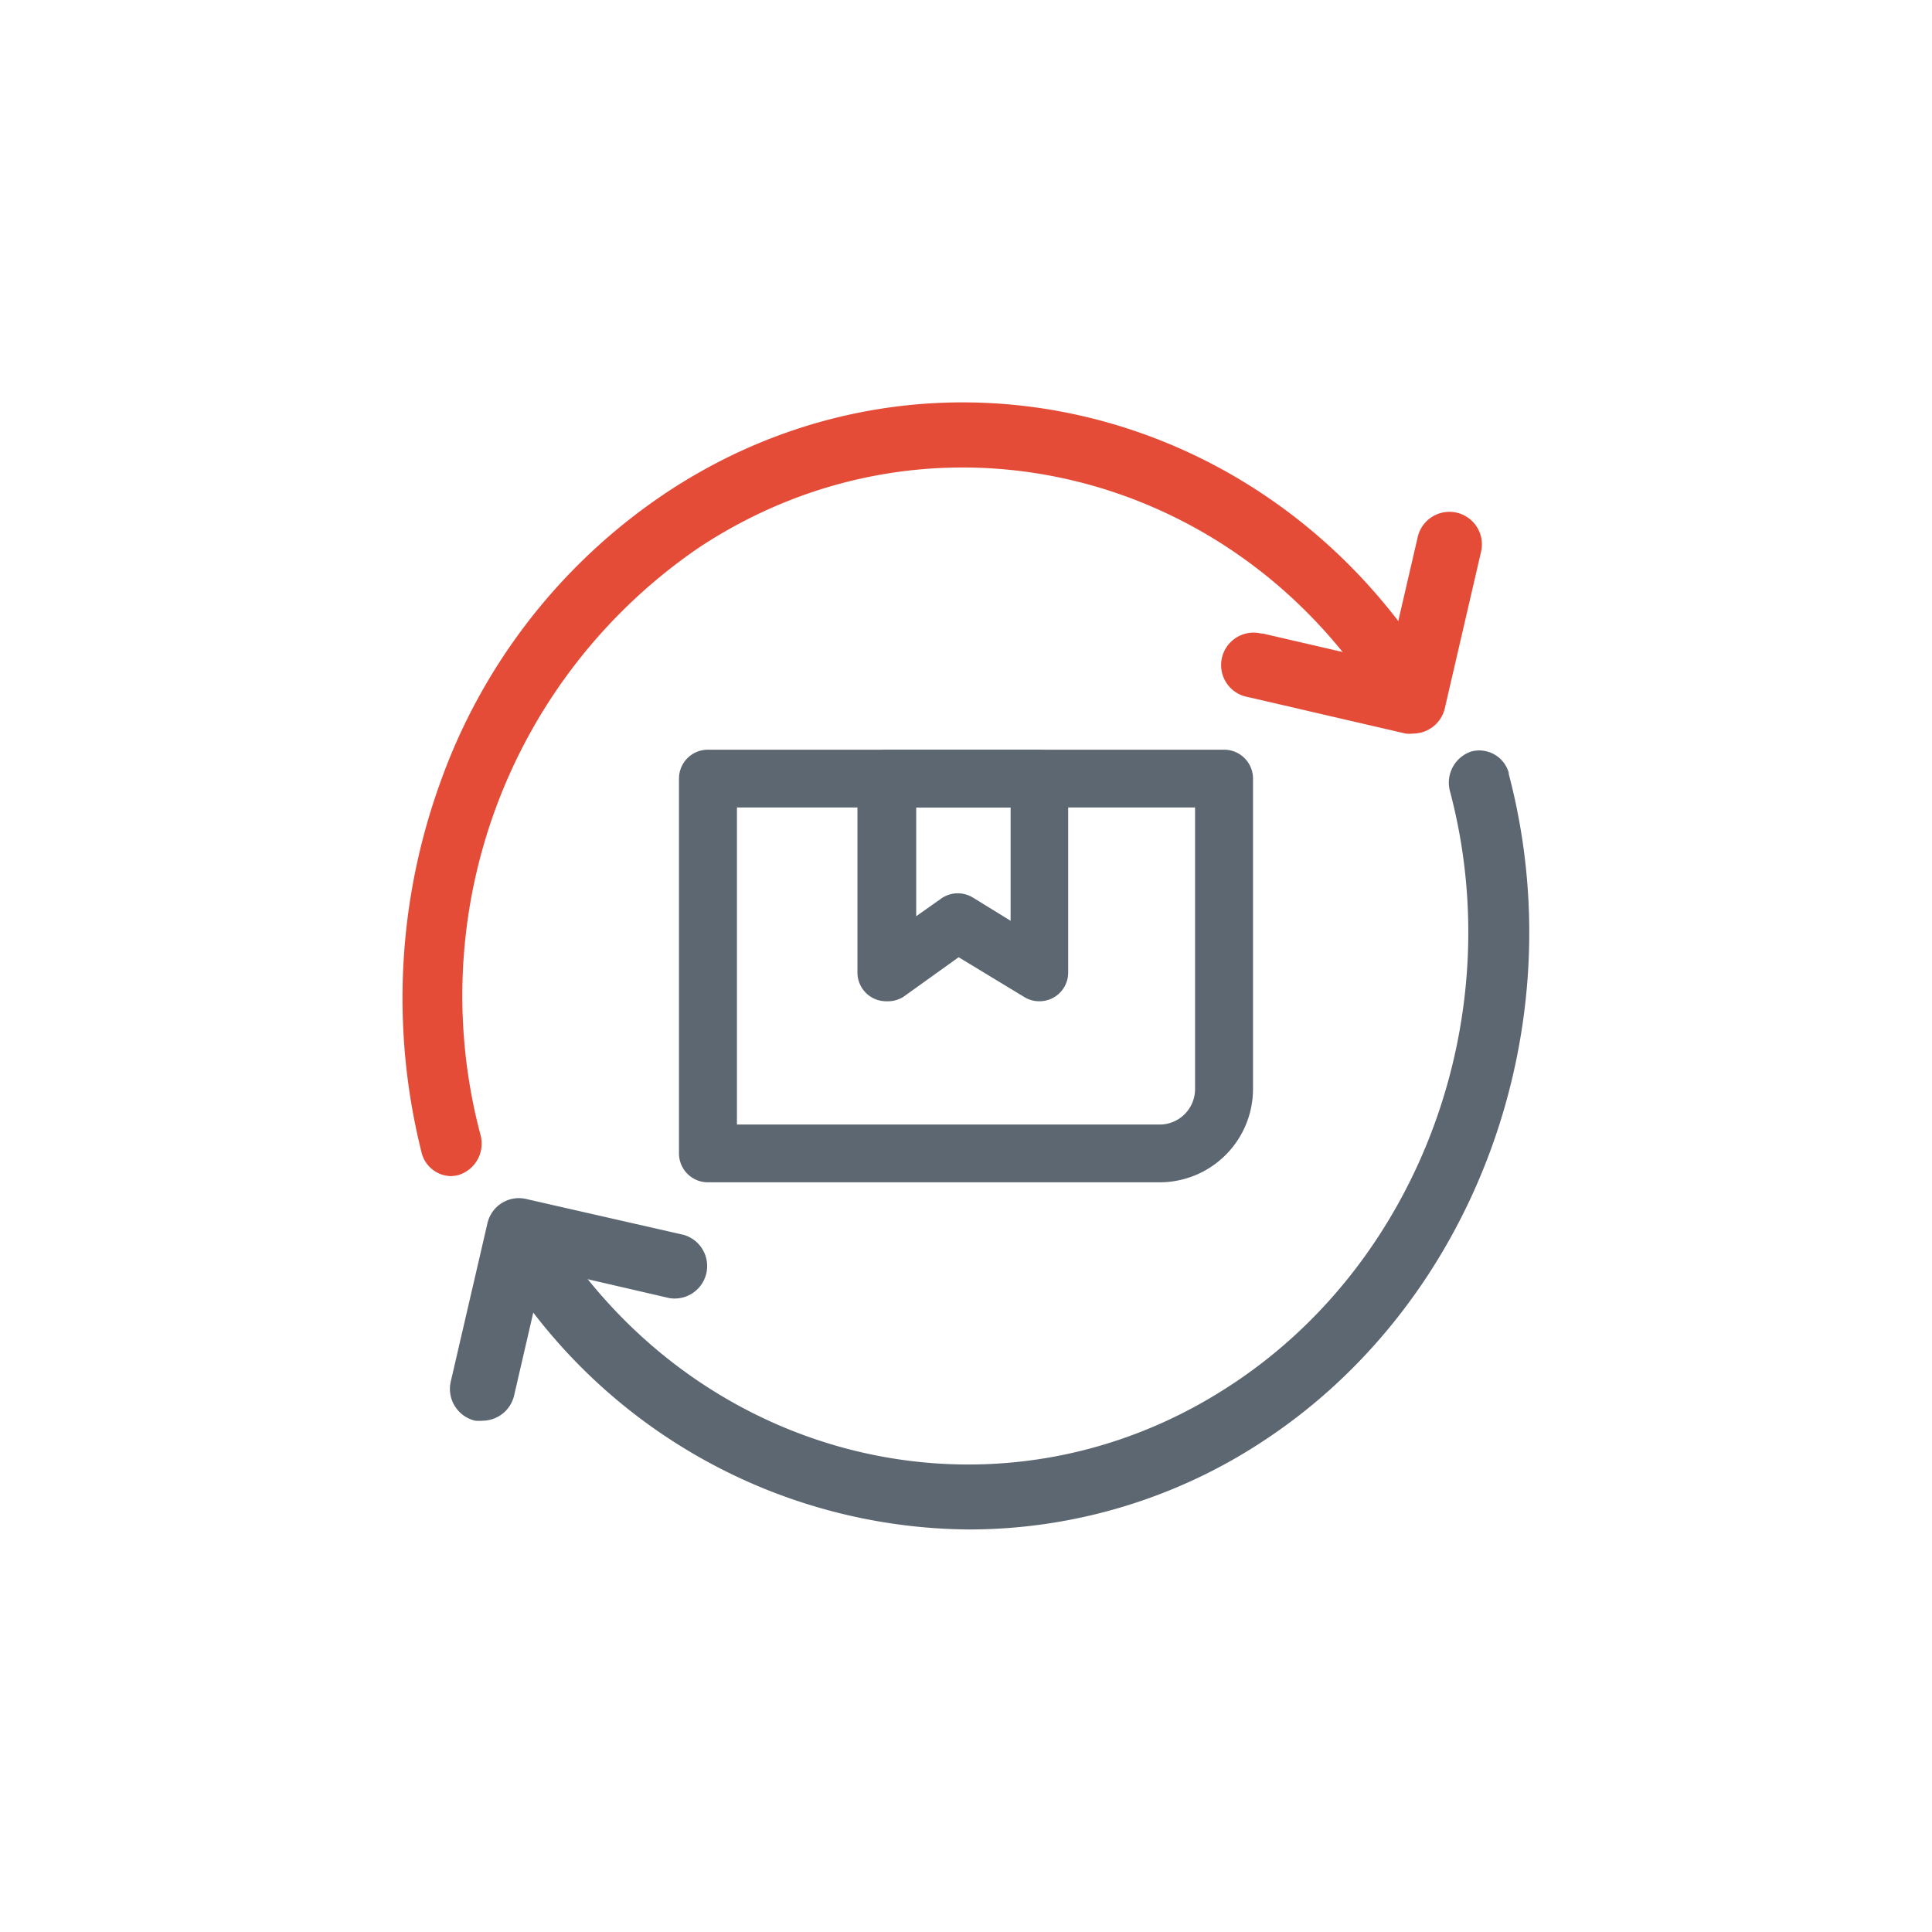 <svg xmlns="http://www.w3.org/2000/svg" id="Layer_1" data-name="Layer 1" viewBox="0 0 97 97"><defs><style>.cls-1{fill:#e54c38}.cls-2{fill:#5c6771}</style></defs><g id="Group_6644" data-name="Group 6644"><g id="Group_6446" data-name="Group 6446"><g id="Group_6443" data-name="Group 6443"><g id="Group_6442" data-name="Group 6442"><path id="Path_21382" d="M22.64 59.05a1.55 1.55 0 01-1.48-1.21 31.85 31.85 0 01.93-18.51 29.3 29.3 0 0111.37-14.6c13.17-8.73 30.59-4.45 38.82 9.53a1.7 1.7 0 01-.49 2.25 1.49 1.49 0 01-2.06-.43l-.06-.08c-7.33-12.46-22.85-16.27-34.59-8.5A27.24 27.24 0 0024.13 57 1.65 1.65 0 0123 59a1.75 1.75 0 01-.36.05z" class="cls-1" data-name="Path 21382"/><path id="Path_21383" d="M48.67 76.79a27.82 27.82 0 01-24-14.06 1.68 1.68 0 01.49-2.24 1.48 1.48 0 012.06.42l.06.09c7.33 12.46 22.84 16.27 34.58 8.5C71.31 63.28 75.79 51 72.8 39.73a1.65 1.65 0 011.07-2 1.54 1.54 0 011.88 1.07s0 0 0 .06c3.35 12.69-1.67 26.43-12.22 33.42a26.84 26.84 0 01-14.86 4.51z" class="cls-2" data-name="Path 21383"/><path id="Path_21384" d="M70.94 36.83a1.5 1.5 0 01-.37 0L62.67 35a1.63 1.63 0 11.66-3.19h.08l6.31 1.46 1.46-6.31a1.63 1.63 0 013.18.74l-1.83 7.9a1.64 1.64 0 01-1.59 1.23z" class="cls-1" data-name="Path 21384"/><path id="Path_21385" d="M24.23 71.33a2.46 2.46 0 01-.37 0 1.64 1.64 0 01-1.22-2l1.83-7.9a1.62 1.62 0 012-1.22L34.33 62a1.63 1.63 0 01-.74 3.17l-6.31-1.46-1.46 6.32a1.64 1.64 0 01-1.59 1.3z" class="cls-2" data-name="Path 21385"/></g></g><g id="Group_6445" data-name="Group 6445"><g id="Group_6444" data-name="Group 6444"><path id="Path_21386" d="M58.24 59.36h-22.7a1.45 1.45 0 01-1.45-1.45V39.09a1.45 1.45 0 011.45-1.45h25.92a1.45 1.45 0 011.45 1.45v15.6a4.69 4.69 0 01-4.67 4.67zM37 56.46h21.24A1.78 1.78 0 0060 54.69V40.54H37z" class="cls-2" data-name="Path 21386"/><path id="Path_21387" d="M44.5 50.27a1.44 1.44 0 01-1.45-1.44v-9.74a1.45 1.45 0 011.45-1.45h7.68a1.45 1.45 0 011.45 1.45v9.73a1.44 1.44 0 01-1.44 1.45 1.43 1.43 0 01-.76-.21l-3.3-2-2.79 2a1.49 1.49 0 01-.84.21zm3.58-5.42a1.48 1.48 0 01.76.21l1.9 1.17v-5.69H46V46l1.29-.91a1.46 1.46 0 01.79-.24z" class="cls-2" data-name="Path 21387"/></g></g></g></g></svg>